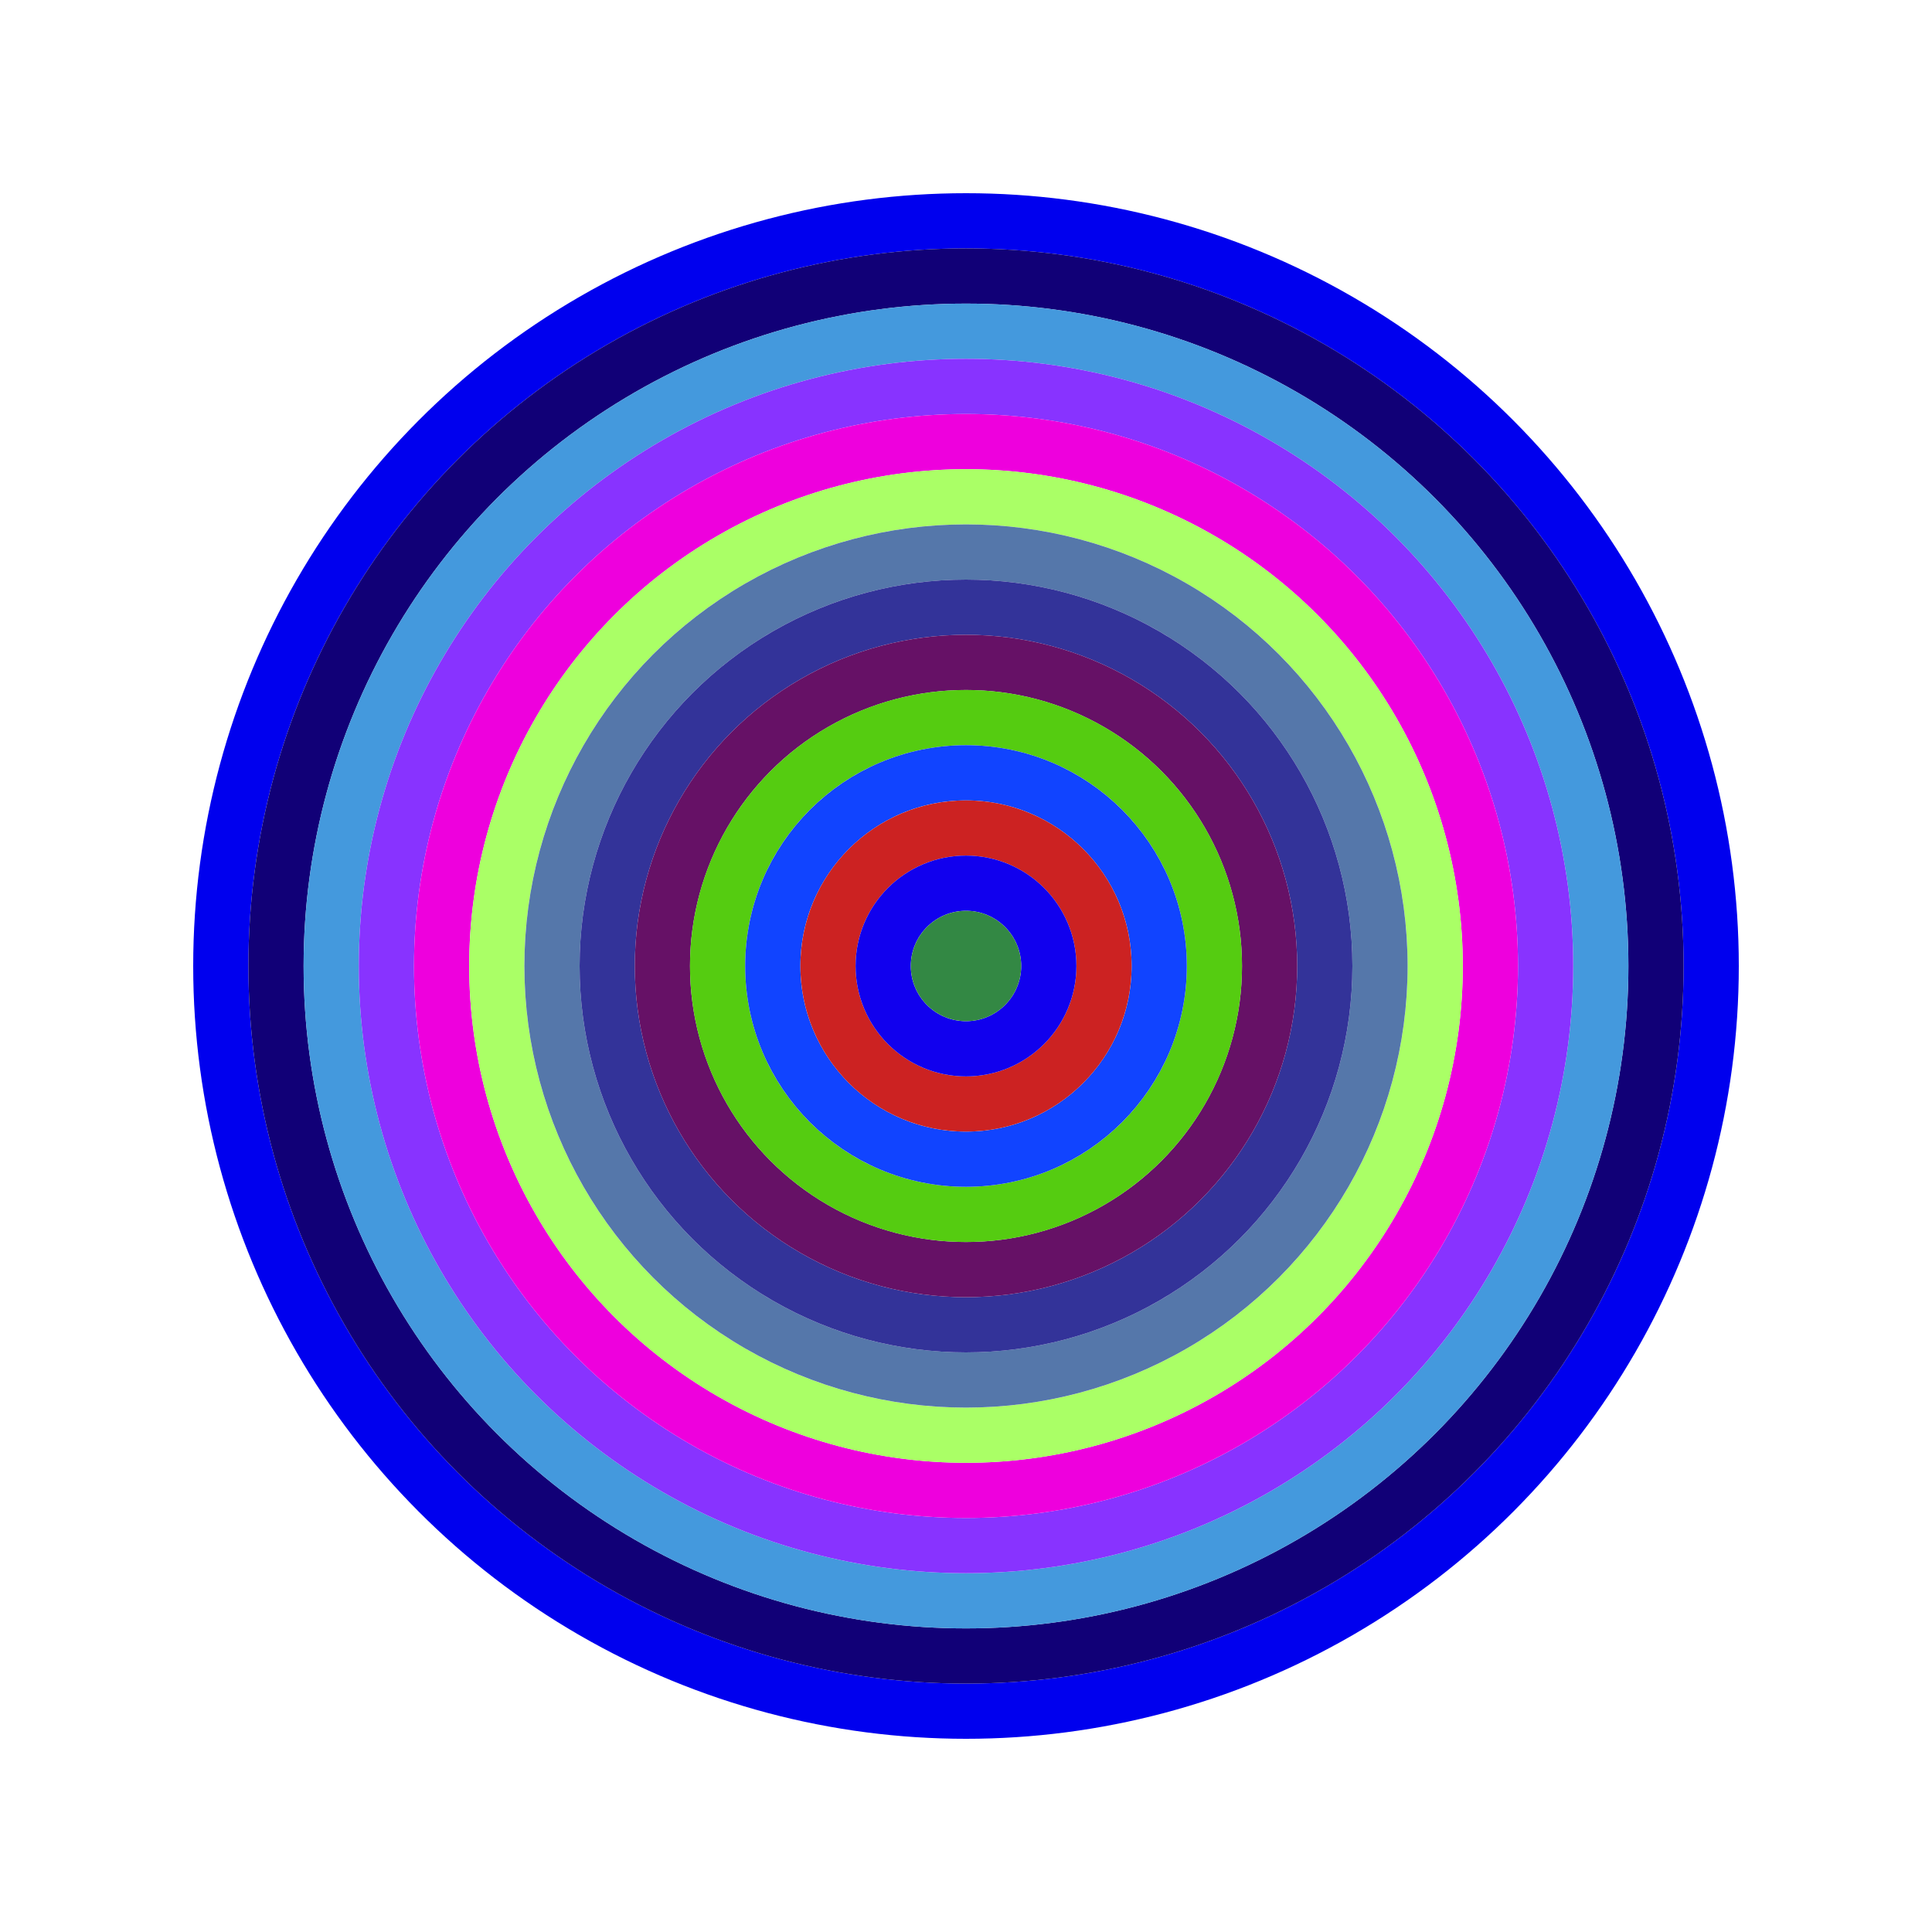 <svg id="0xe10749d83Fe0dAf657A3396165c114FC2210e384" viewBox="0 0 700 700" xmlns="http://www.w3.org/2000/svg"><style>.a{stroke-width:20;}</style><g class="a" fill="none"><circle cx="350" cy="350" r="270" stroke="#00e"></circle><circle cx="350" cy="350" r="250" stroke="#107"></circle><circle cx="350" cy="350" r="230" stroke="#49d"></circle><circle cx="350" cy="350" r="210" stroke="#83F"></circle><circle cx="350" cy="350" r="190" stroke="#e0d"></circle><circle cx="350" cy="350" r="170" stroke="#Af6"></circle><circle cx="350" cy="350" r="150" stroke="#57A"></circle><circle cx="350" cy="350" r="130" stroke="#339"></circle><circle cx="350" cy="350" r="110" stroke="#616"></circle><circle cx="350" cy="350" r="90" stroke="#5c1"></circle><circle cx="350" cy="350" r="70" stroke="#14F"></circle><circle cx="350" cy="350" r="50" stroke="#C22"></circle><circle cx="350" cy="350" r="30" stroke="#10e"></circle><circle cx="350" cy="350" r="10" stroke="#384"></circle></g></svg>